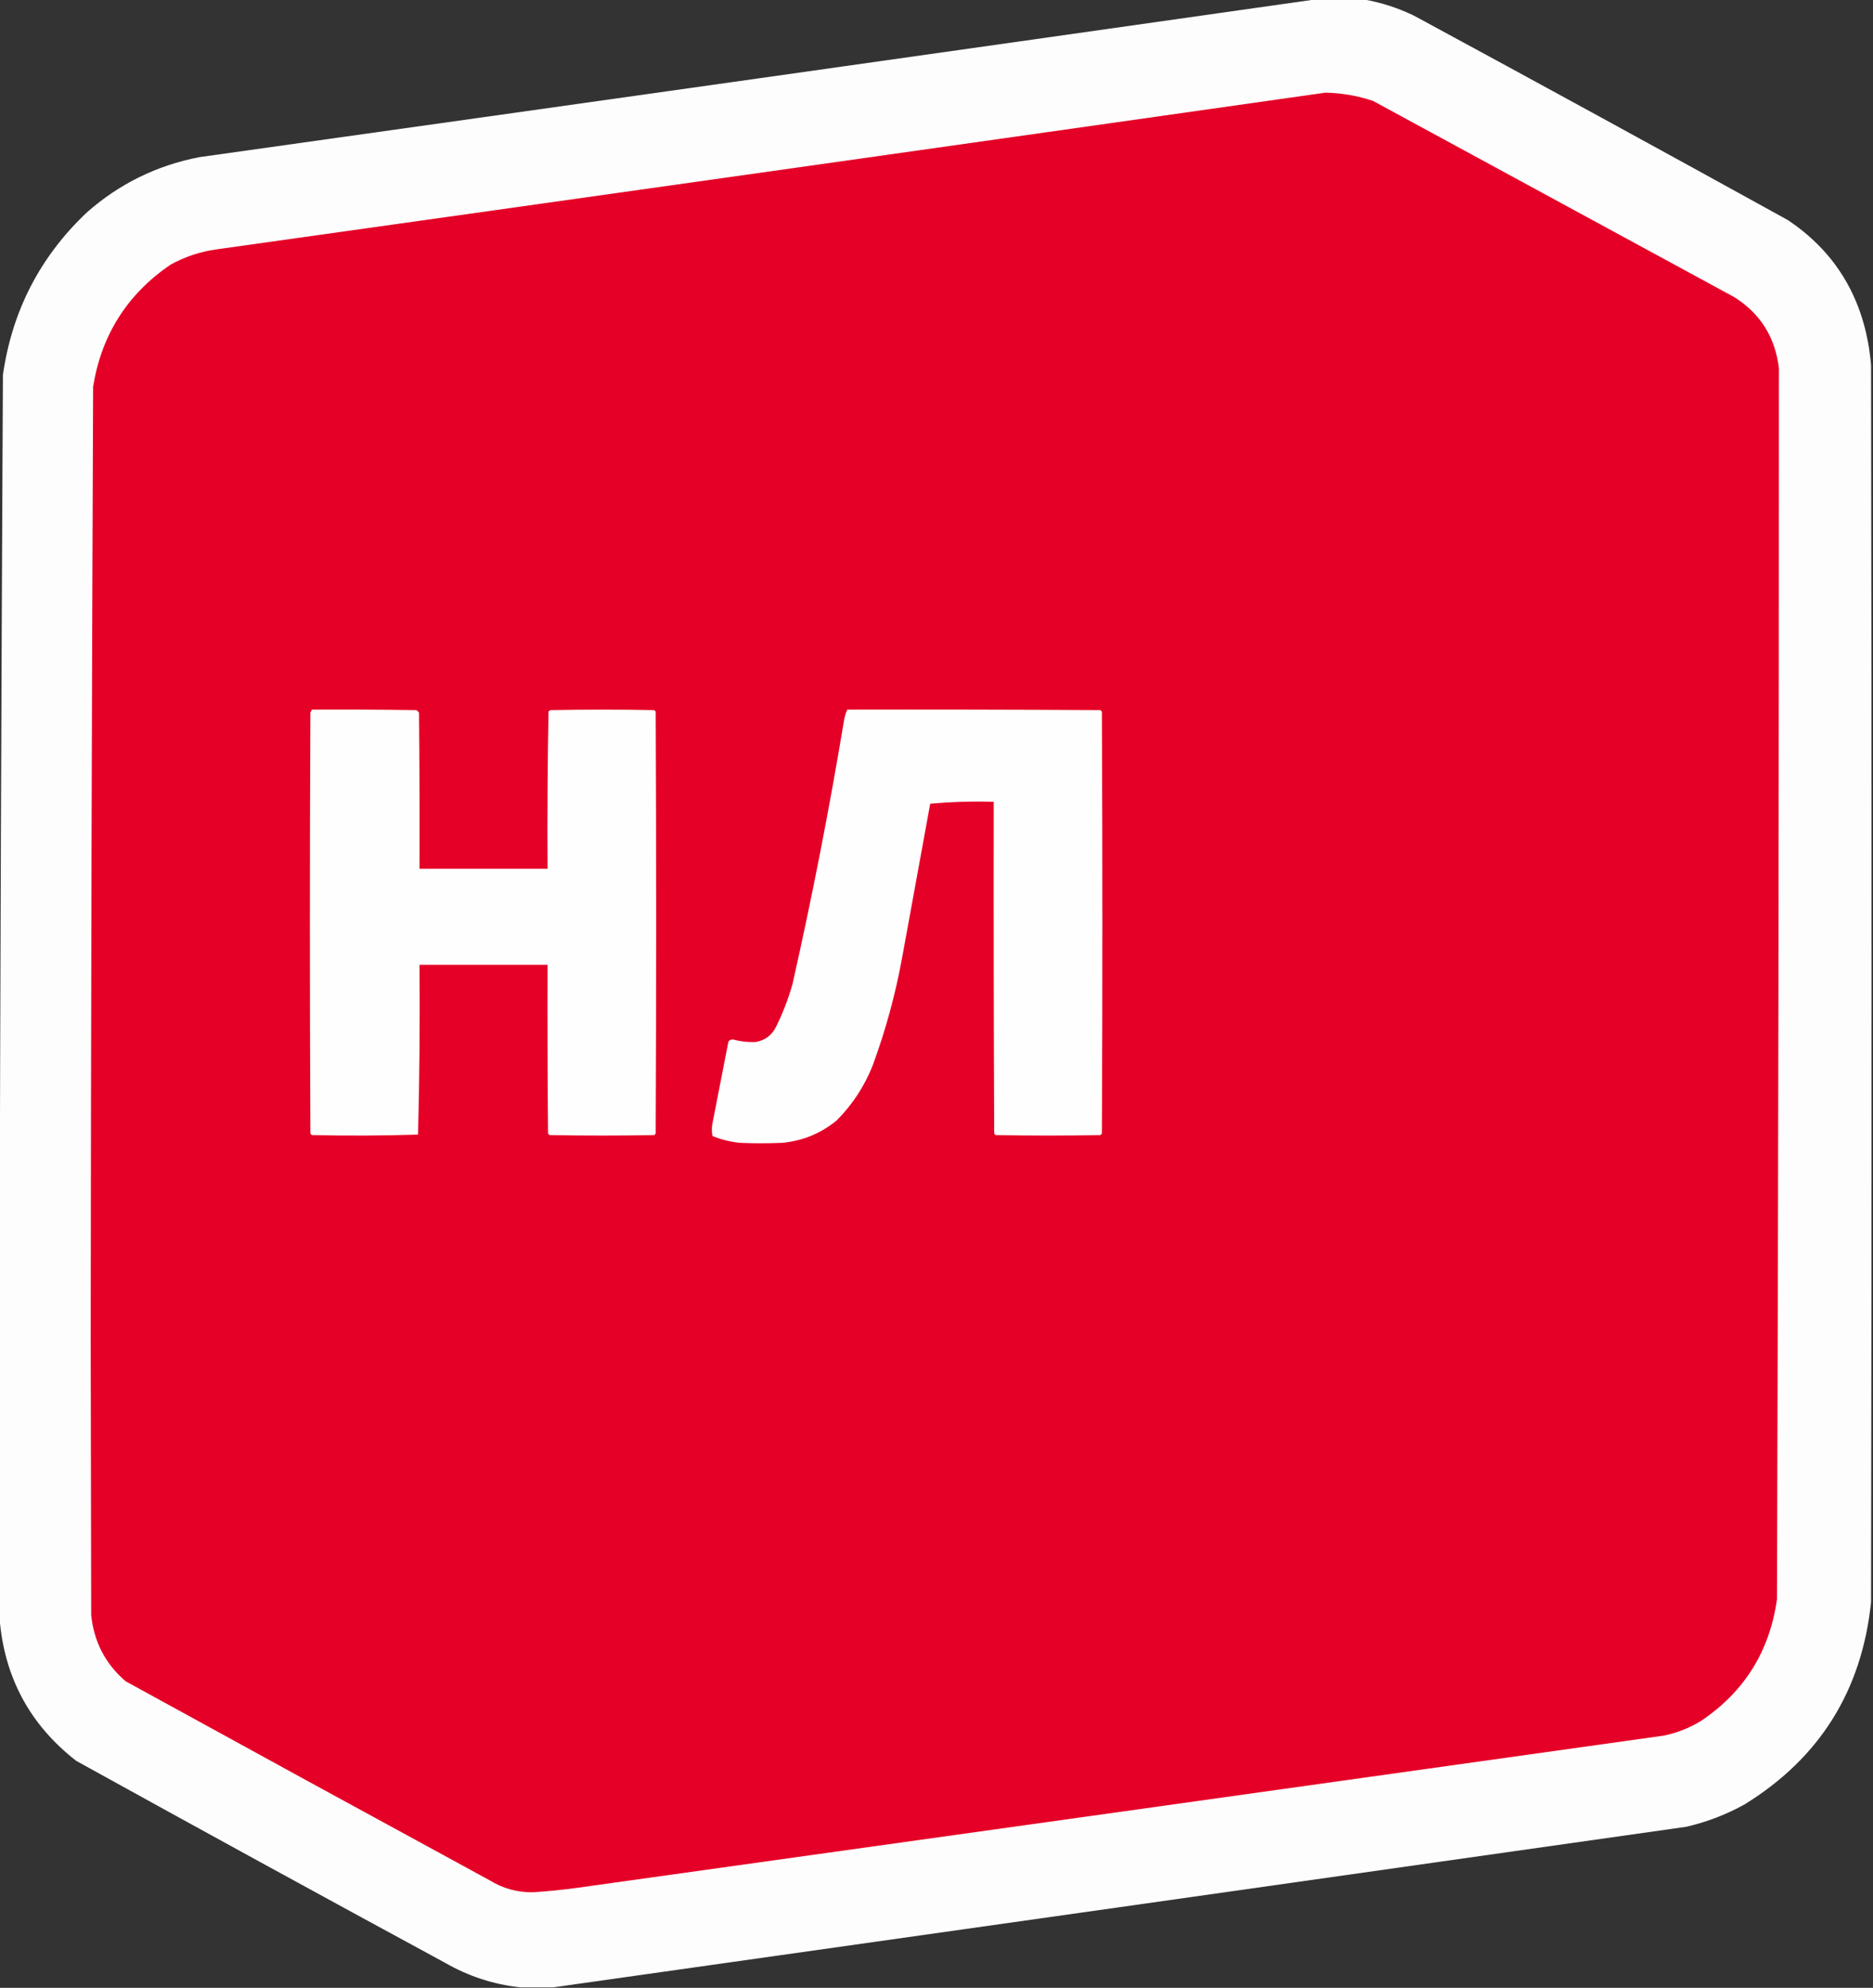 <?xml version="1.0" encoding="UTF-8"?>
<!DOCTYPE svg PUBLIC "-//W3C//DTD SVG 1.1//EN" "http://www.w3.org/Graphics/SVG/1.1/DTD/svg11.dtd">
<svg xmlns="http://www.w3.org/2000/svg" version="1.1" width="1931px" height="2049px" style="shape-rendering:geometricPrecision; text-rendering:geometricPrecision; image-rendering:optimizeQuality; fill-rule:evenodd; clip-rule:evenodd" xmlns:xlink="http://www.w3.org/1999/xlink">
<rect width="100%" height="100%" fill="#333333" stroke="none"/>
<g><path style="opacity:0.994" fill="#fefefe" d="M 1355.5,-0.5 C 1372.5,-0.5 1389.5,-0.5 1406.5,-0.5C 1424.11,2.648 1441.11,8.148 1457.5,16C 1586.49,85.825 1715.15,156.159 1843.5,227C 1888.63,257.37 1916.13,299.536 1926,353.5C 1927.37,361.118 1928.37,368.785 1929,376.5C 1929.67,801.5 1929.67,1226.5 1929,1651.5C 1919.51,1742.71 1876.01,1812.21 1798.5,1860C 1779.57,1870.47 1759.57,1878.13 1738.5,1883C 1349.05,1938.33 959.715,1993.49 570.5,2048.5C 559.167,2048.5 547.833,2048.5 536.5,2048.5C 508.827,2045.55 482.827,2037.05 458.5,2023C 331.513,1954.17 204.846,1884.84 78.5,1815C 30.547,1777.6 4.214,1728.44 -0.5,1667.5C -0.5,1559.5 -0.5,1451.5 -0.5,1343.5C 0.225,1024.66 1.391,705.657 3,386.5C 12.449,320.429 41.282,264.596 89.5,219C 122.871,189.525 161.538,170.525 205.5,162C 589.022,108.139 972.356,53.973 1355.5,-0.5 Z"/></g>
<g><path style="opacity:1" fill="#e50027" d="M 1366.5,95.5 C 1383.2,95.856 1399.53,98.69 1415.5,104C 1539.5,171.333 1663.5,238.667 1787.5,306C 1814.64,322.871 1830.14,347.371 1834,379.5C 1834.03,802.501 1833.36,1225.5 1832,1648.5C 1824.42,1702.2 1798.25,1744.03 1753.5,1774C 1741.72,1781.15 1729.05,1786.15 1715.5,1789C 1341.85,1841.44 968.179,1893.78 594.5,1946C 579.541,1948.02 564.541,1949.52 549.5,1950.5C 533.314,1950.72 518.314,1946.55 504.5,1938C 379.34,1869.92 254.34,1801.59 129.5,1733C 108.606,1715.05 96.773,1692.22 94,1664.5C 93.833,1569.33 93.667,1474.17 93.5,1379C 93.792,1052.16 94.626,725.331 96,398.5C 104.662,345.209 131.162,303.376 175.5,273C 190.453,264.67 206.453,259.337 223.5,257C 604.657,203.477 985.657,149.644 1366.5,95.5 Z"/></g>
<g><path style="opacity:1" fill="#fefefe" d="M 321.5,731.5 C 357.502,731.333 393.502,731.5 429.5,732C 430.333,732.833 431.167,733.667 432,734.5C 432.5,788.166 432.667,841.832 432.5,895.5C 476.5,895.5 520.5,895.5 564.5,895.5C 564.171,841.458 564.504,787.458 565.5,733.5C 566.025,732.808 566.692,732.308 567.5,732C 603.167,731.333 638.833,731.333 674.5,732C 675,732.5 675.5,733 676,733.5C 676.667,878.5 676.667,1023.5 676,1168.5C 675.5,1169 675,1169.5 674.5,1170C 638.5,1170.67 602.5,1170.67 566.5,1170C 566,1169.5 565.5,1169 565,1168.5C 564.5,1110.5 564.333,1052.5 564.5,994.5C 520.5,994.5 476.5,994.5 432.5,994.5C 432.992,1052.92 432.492,1111.25 431,1169.5C 394.571,1170.66 358.071,1170.83 321.5,1170C 321,1169.5 320.5,1169 320,1168.5C 319.333,1023.83 319.333,879.167 320,734.5C 320.513,733.473 321.013,732.473 321.5,731.5 Z"/></g>
<g><path style="opacity:1" fill="#fefefe" d="M 873.5,731.5 C 960.501,731.333 1047.5,731.5 1134.5,732C 1135,732.5 1135.5,733 1136,733.5C 1136.67,878.5 1136.67,1023.5 1136,1168.5C 1135.5,1169 1135,1169.5 1134.5,1170C 1098.5,1170.67 1062.5,1170.67 1026.5,1170C 1026,1169.5 1025.5,1169 1025,1168.5C 1024.5,1054.5 1024.33,940.5 1024.5,826.5C 1002.44,825.851 980.602,826.517 959,828.5C 949.334,881.497 939.667,934.497 930,987.5C 923.118,1025.03 913.118,1061.69 900,1097.5C 891.465,1119.35 878.965,1138.51 862.5,1155C 846.248,1168.31 827.582,1175.98 806.5,1178C 791.833,1178.67 777.167,1178.67 762.5,1178C 752.832,1176.95 743.499,1174.61 734.5,1171C 733.529,1165.88 733.695,1160.71 735,1155.5C 740.334,1128.16 745.667,1100.83 751,1073.5C 752.299,1072.02 753.966,1071.35 756,1071.5C 763.719,1073.59 771.553,1074.43 779.5,1074C 788.916,1072.25 795.749,1067.08 800,1058.5C 807.043,1044.37 812.71,1029.71 817,1014.5C 837.26,924.687 854.926,834.353 870,743.5C 870.642,739.246 871.809,735.246 873.5,731.5 Z"/></g>
</svg>

